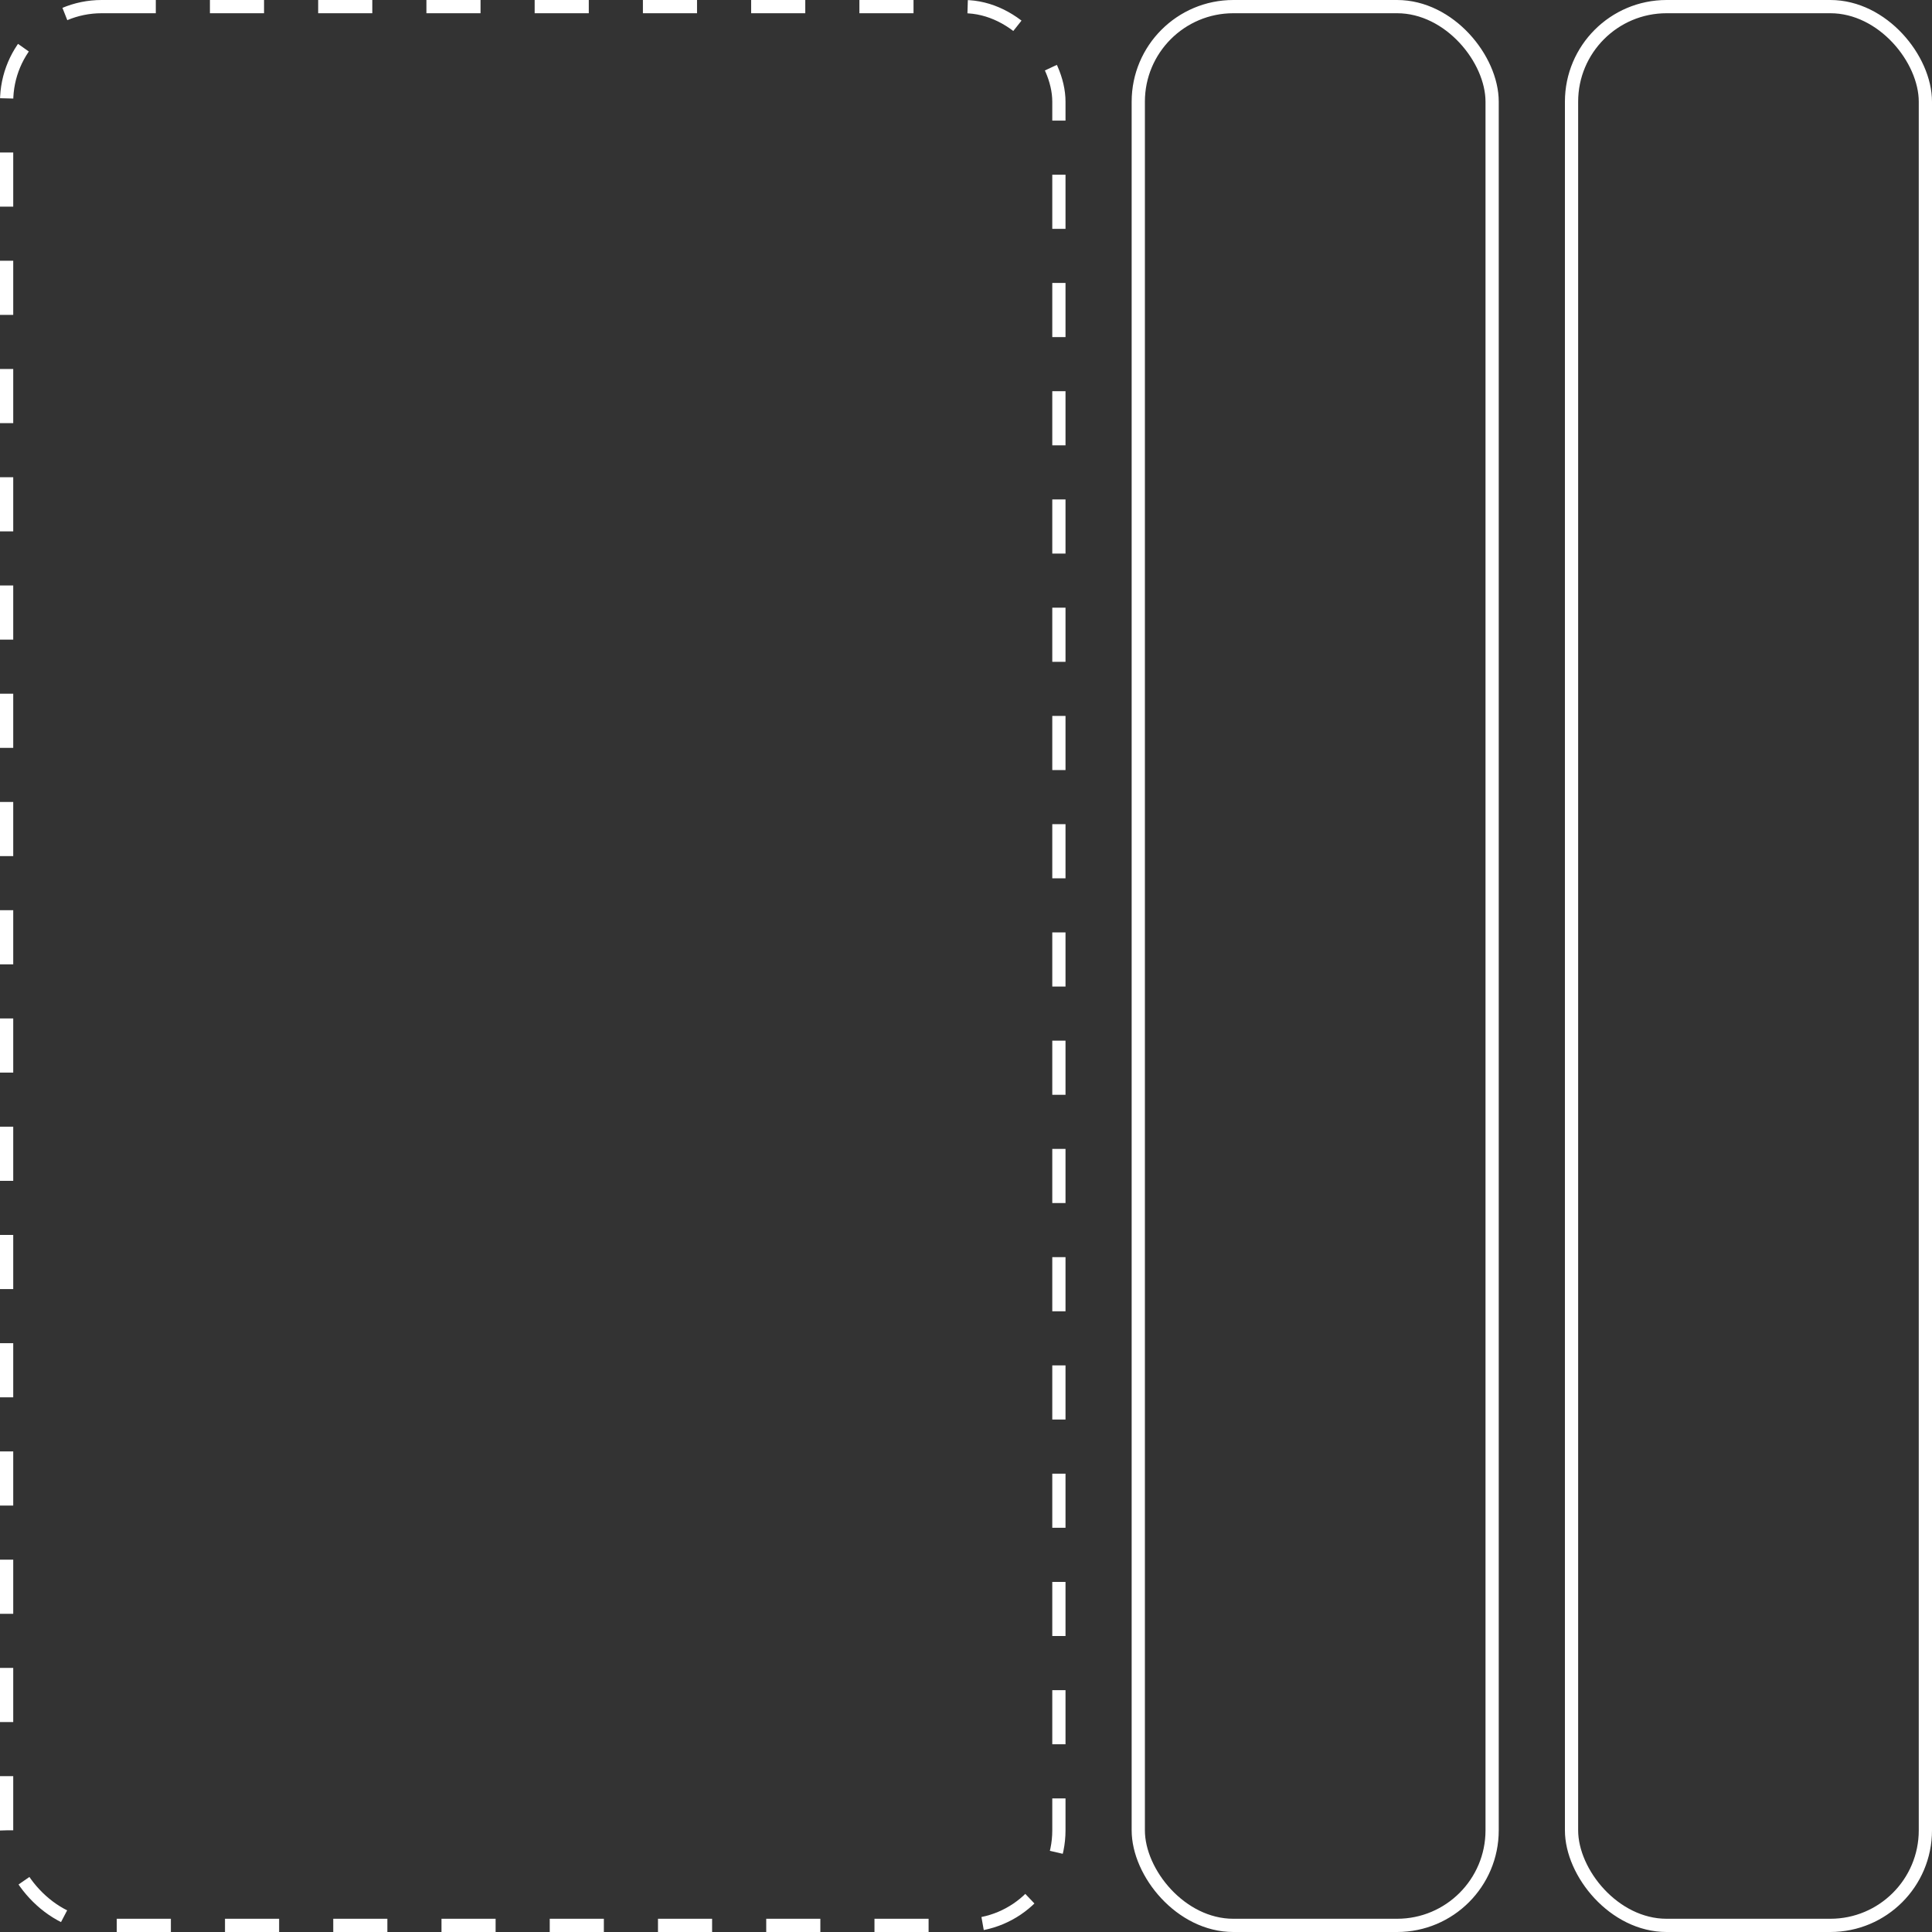 <svg width="146" height="146" viewBox="0 0 146 146" fill="none" xmlns="http://www.w3.org/2000/svg">
<rect x="0" y="0" width="146" height="146" fill="#333333" stroke="none"/>
<rect x="0.5" y="0.5" width="79.52" height="145" rx="7.184" stroke="white" stroke-dasharray="4.09 4.09"/>
<rect x="86.019" y="0.5" width="26.74" height="145" rx="7.184" stroke="white"/>
<rect x="118.76" y="0.5" width="26.74" height="145" rx="7.184" stroke="white"/>
</svg>
